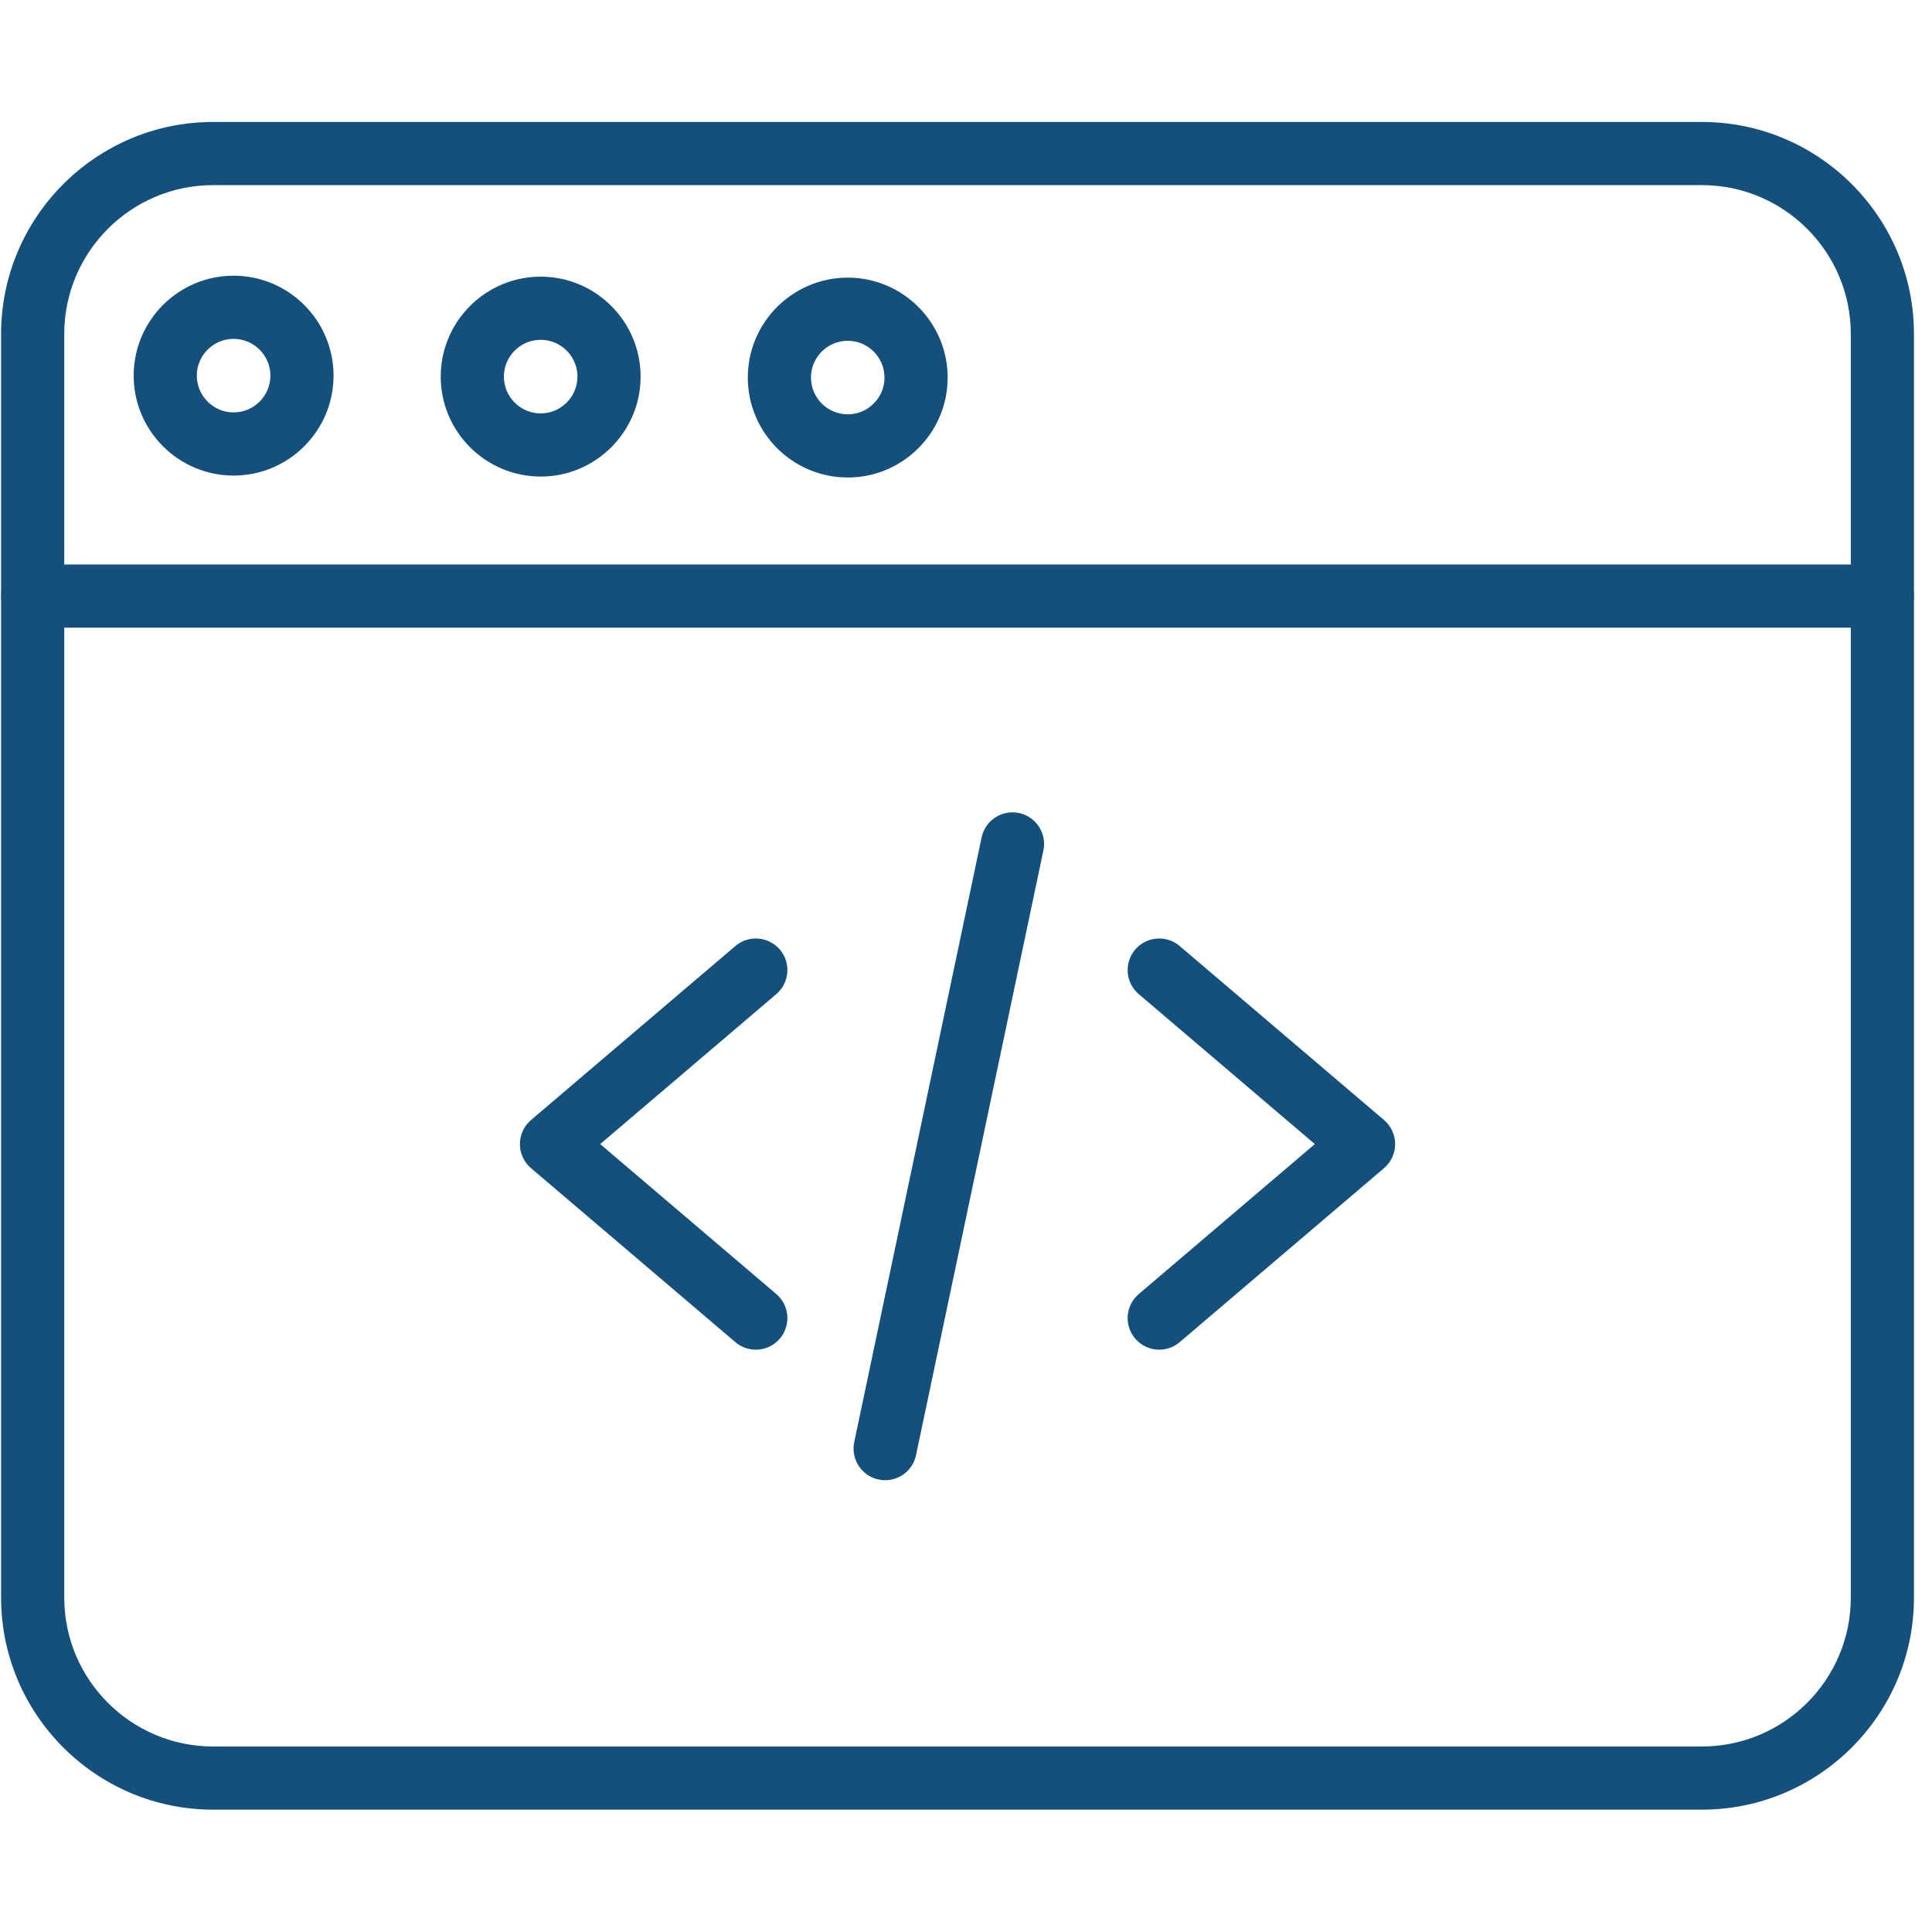<svg width="101" height="101" viewBox="0 0 101 101" fill="none" xmlns="http://www.w3.org/2000/svg">
<g clip-path="url(#clip0)">
<path d="M39.511 70.558C39.134 70.558 38.753 70.429 38.443 70.164L27.759 61.067C27.391 60.753 27.179 60.294 27.179 59.81C27.179 59.326 27.392 58.867 27.759 58.553L38.443 49.456C39.136 48.865 40.178 48.949 40.77 49.642C41.36 50.337 41.277 51.379 40.583 51.97L31.376 59.81L40.583 67.65C41.277 68.241 41.36 69.283 40.77 69.977C40.443 70.361 39.978 70.558 39.511 70.558Z" fill="#14507B"/>
<path d="M60.602 70.558C60.135 70.558 59.67 70.361 59.344 69.977C58.753 69.283 58.837 68.241 59.531 67.65L68.737 59.81L59.531 51.97C58.837 51.379 58.753 50.337 59.344 49.642C59.935 48.949 60.978 48.865 61.671 49.456L72.354 58.553C72.722 58.867 72.934 59.326 72.934 59.81C72.934 60.294 72.722 60.753 72.354 61.067L61.671 70.164C61.36 70.429 60.98 70.558 60.602 70.558Z" fill="#14507B"/>
<path d="M46.275 77.382C46.162 77.382 46.048 77.37 45.932 77.346C45.041 77.158 44.469 76.281 44.657 75.39L51.316 43.778C51.503 42.886 52.379 42.315 53.271 42.502C54.163 42.691 54.734 43.566 54.546 44.458L47.888 76.07C47.724 76.848 47.039 77.382 46.275 77.382Z" fill="#14507B"/>
<path d="M88.972 94.604H11.142C5.03 94.604 0.057 89.632 0.057 83.519V17.461C0.057 11.349 5.03 6.376 11.142 6.376H88.972C95.084 6.376 100.057 11.349 100.057 17.461V83.519C100.057 89.632 95.084 94.604 88.972 94.604ZM11.142 9.678C6.85 9.678 3.359 13.17 3.359 17.461V83.519C3.359 87.811 6.85 91.302 11.142 91.302H88.972C93.263 91.302 96.755 87.811 96.755 83.519V17.461C96.755 13.17 93.263 9.678 88.972 9.678H11.142Z" fill="#14507B"/>
<path d="M98.406 32.812H1.708C0.796 32.812 0.057 32.074 0.057 31.162C0.057 30.25 0.796 29.511 1.708 29.511H98.406C99.318 29.511 100.057 30.25 100.057 31.162C100.057 32.074 99.318 32.812 98.406 32.812Z" fill="#14507B"/>
<path d="M28.265 24.913C25.385 24.913 23.04 22.568 23.04 19.688C23.04 16.807 25.385 14.463 28.265 14.463C31.146 14.463 33.489 16.807 33.489 19.688C33.489 22.568 31.146 24.913 28.265 24.913ZM28.265 17.765C27.205 17.765 26.342 18.628 26.342 19.688C26.342 20.748 27.205 21.611 28.265 21.611C29.325 21.611 30.188 20.748 30.188 19.688C30.188 18.628 29.325 17.765 28.265 17.765Z" fill="#14507B"/>
<path d="M12.212 24.862C9.331 24.862 6.988 22.518 6.988 19.637C6.988 16.756 9.331 14.413 12.212 14.413C15.093 14.413 17.437 16.756 17.437 19.637C17.437 22.518 15.093 24.862 12.212 24.862ZM12.212 17.715C11.153 17.715 10.289 18.578 10.289 19.637C10.289 20.698 11.153 21.56 12.212 21.56C13.273 21.56 14.135 20.698 14.135 19.637C14.135 18.578 13.273 17.715 12.212 17.715Z" fill="#14507B"/>
<path d="M44.317 24.962C41.437 24.962 39.093 22.619 39.093 19.738C39.093 16.858 41.437 14.514 44.317 14.514C47.198 14.514 49.541 16.858 49.541 19.738C49.541 22.619 47.198 24.962 44.317 24.962ZM44.317 17.815C43.257 17.815 42.395 18.677 42.395 19.738C42.395 20.798 43.257 21.66 44.317 21.66C45.377 21.66 46.239 20.798 46.239 19.738C46.239 18.677 45.377 17.815 44.317 17.815Z" fill="#14507B"/>
</g>
<defs>
<clipPath id="clip0">
<rect width="100" height="100" fill="white" transform="translate(0.057 0.48)"/>
</clipPath>
</defs>
</svg>
